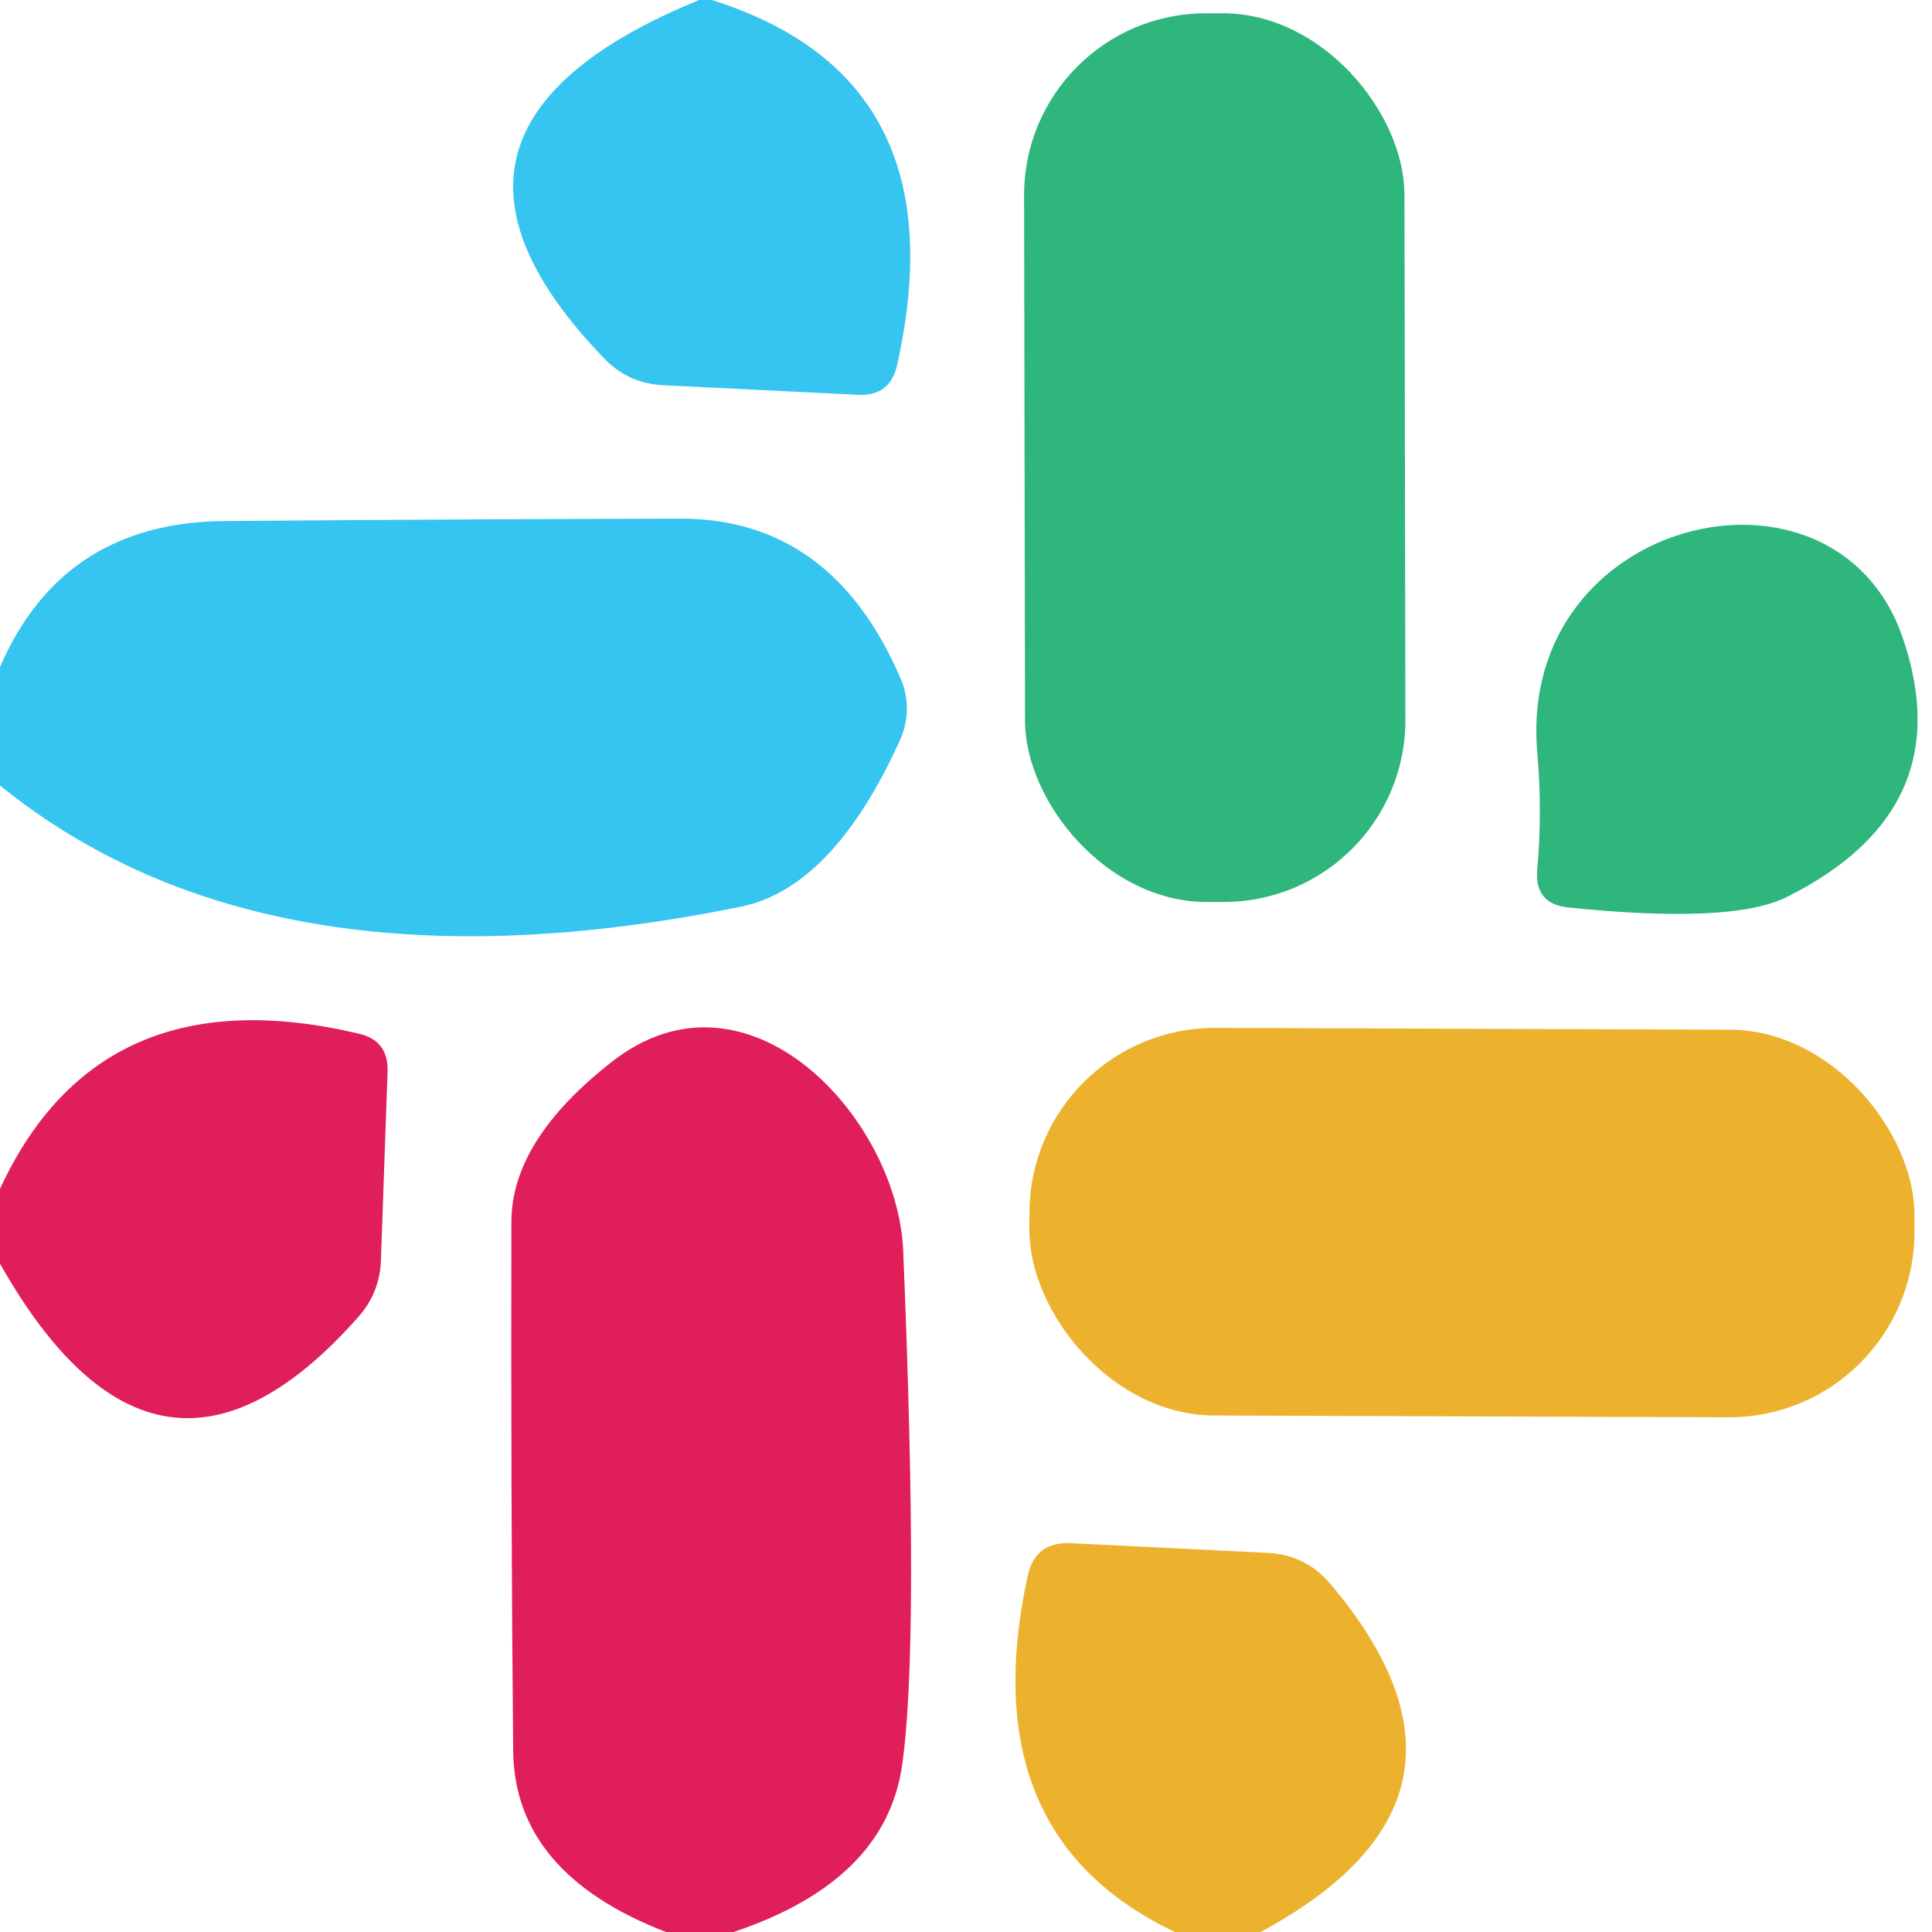 <?xml version="1.0" encoding="UTF-8" standalone="no"?>
<!DOCTYPE svg PUBLIC "-//W3C//DTD SVG 1.1//EN" "http://www.w3.org/Graphics/SVG/1.1/DTD/svg11.dtd">
<svg xmlns="http://www.w3.org/2000/svg" version="1.1" viewBox="0.00 0.00 32.00 32.00">
<path fill="#36c5f0" d="
  M 11.58 0.00
  Q 11.69 -0.02 11.79 0.00
  Q 15.92 1.30 14.86 6.04
  Q 14.75 6.56 14.22 6.54
  L 10.98 6.38
  Q 10.40 6.35 10.00 5.93
  Q 6.35 2.14 11.58 0.00
  Z"
/>
<rect fill="#2eb67d" x="-3.15" y="-7.36" transform="translate(20.12,7.58) rotate(-0.1)" width="6.30" height="14.72" rx="3.01"/>
<path fill="#36c5f0" d="
  M 0.00 13.01
  L 0.00 11.05
  Q 1.04 8.64 3.75 8.63
  Q 7.50 8.60 11.25 8.59
  Q 13.79 8.58 14.93 11.27
  A 1.26 1.23 -44.4 0 1 14.91 12.25
  Q 13.80 14.71 12.26 15.02
  Q 4.45 16.61 0.00 13.01
  Z"
/>
<path fill="#2eb67d" d="
  M 31.51 10.55
  Q 32.50 13.41 29.59 14.86
  Q 28.68 15.31 25.97 15.03
  Q 25.42 14.97 25.46 14.42
  Q 25.55 13.45 25.46 12.44
  C 25.14 8.54 30.39 7.31 31.51 10.55
  Z"
/>
<path fill="#e01e5a" d="
  M 0.00 20.93
  L 0.00 19.69
  Q 1.66 16.11 5.94 17.12
  Q 6.43 17.23 6.42 17.74
  L 6.31 20.85
  Q 6.30 21.41 5.92 21.83
  Q 2.61 25.55 0.00 20.93
  Z"
/>
<path fill="#e01e5a" d="
  M 12.15 32.00
  L 11.03 32.00
  Q 8.52 31.03 8.50 29.00
  Q 8.46 24.81 8.47 20.24
  Q 8.47 18.89 10.13 17.59
  C 12.38 15.82 14.87 18.51 14.96 20.72
  Q 15.23 27.27 14.94 29.25
  Q 14.66 31.16 12.15 32.00
  Z"
/>
<rect fill="#ecb22e" x="-7.33" y="-3.21" transform="translate(24.38,20.25) rotate(0.2)" width="14.66" height="6.42" rx="3.07"/>
<path fill="#ecb22e" d="
  M 20.88 32.00
  L 19.46 32.00
  Q 16.09 30.40 17.02 26.11
  Q 17.14 25.53 17.74 25.56
  L 20.99 25.72
  Q 21.63 25.75 22.04 26.24
  Q 25.02 29.77 20.88 32.00
  Z"
/>
</svg>
